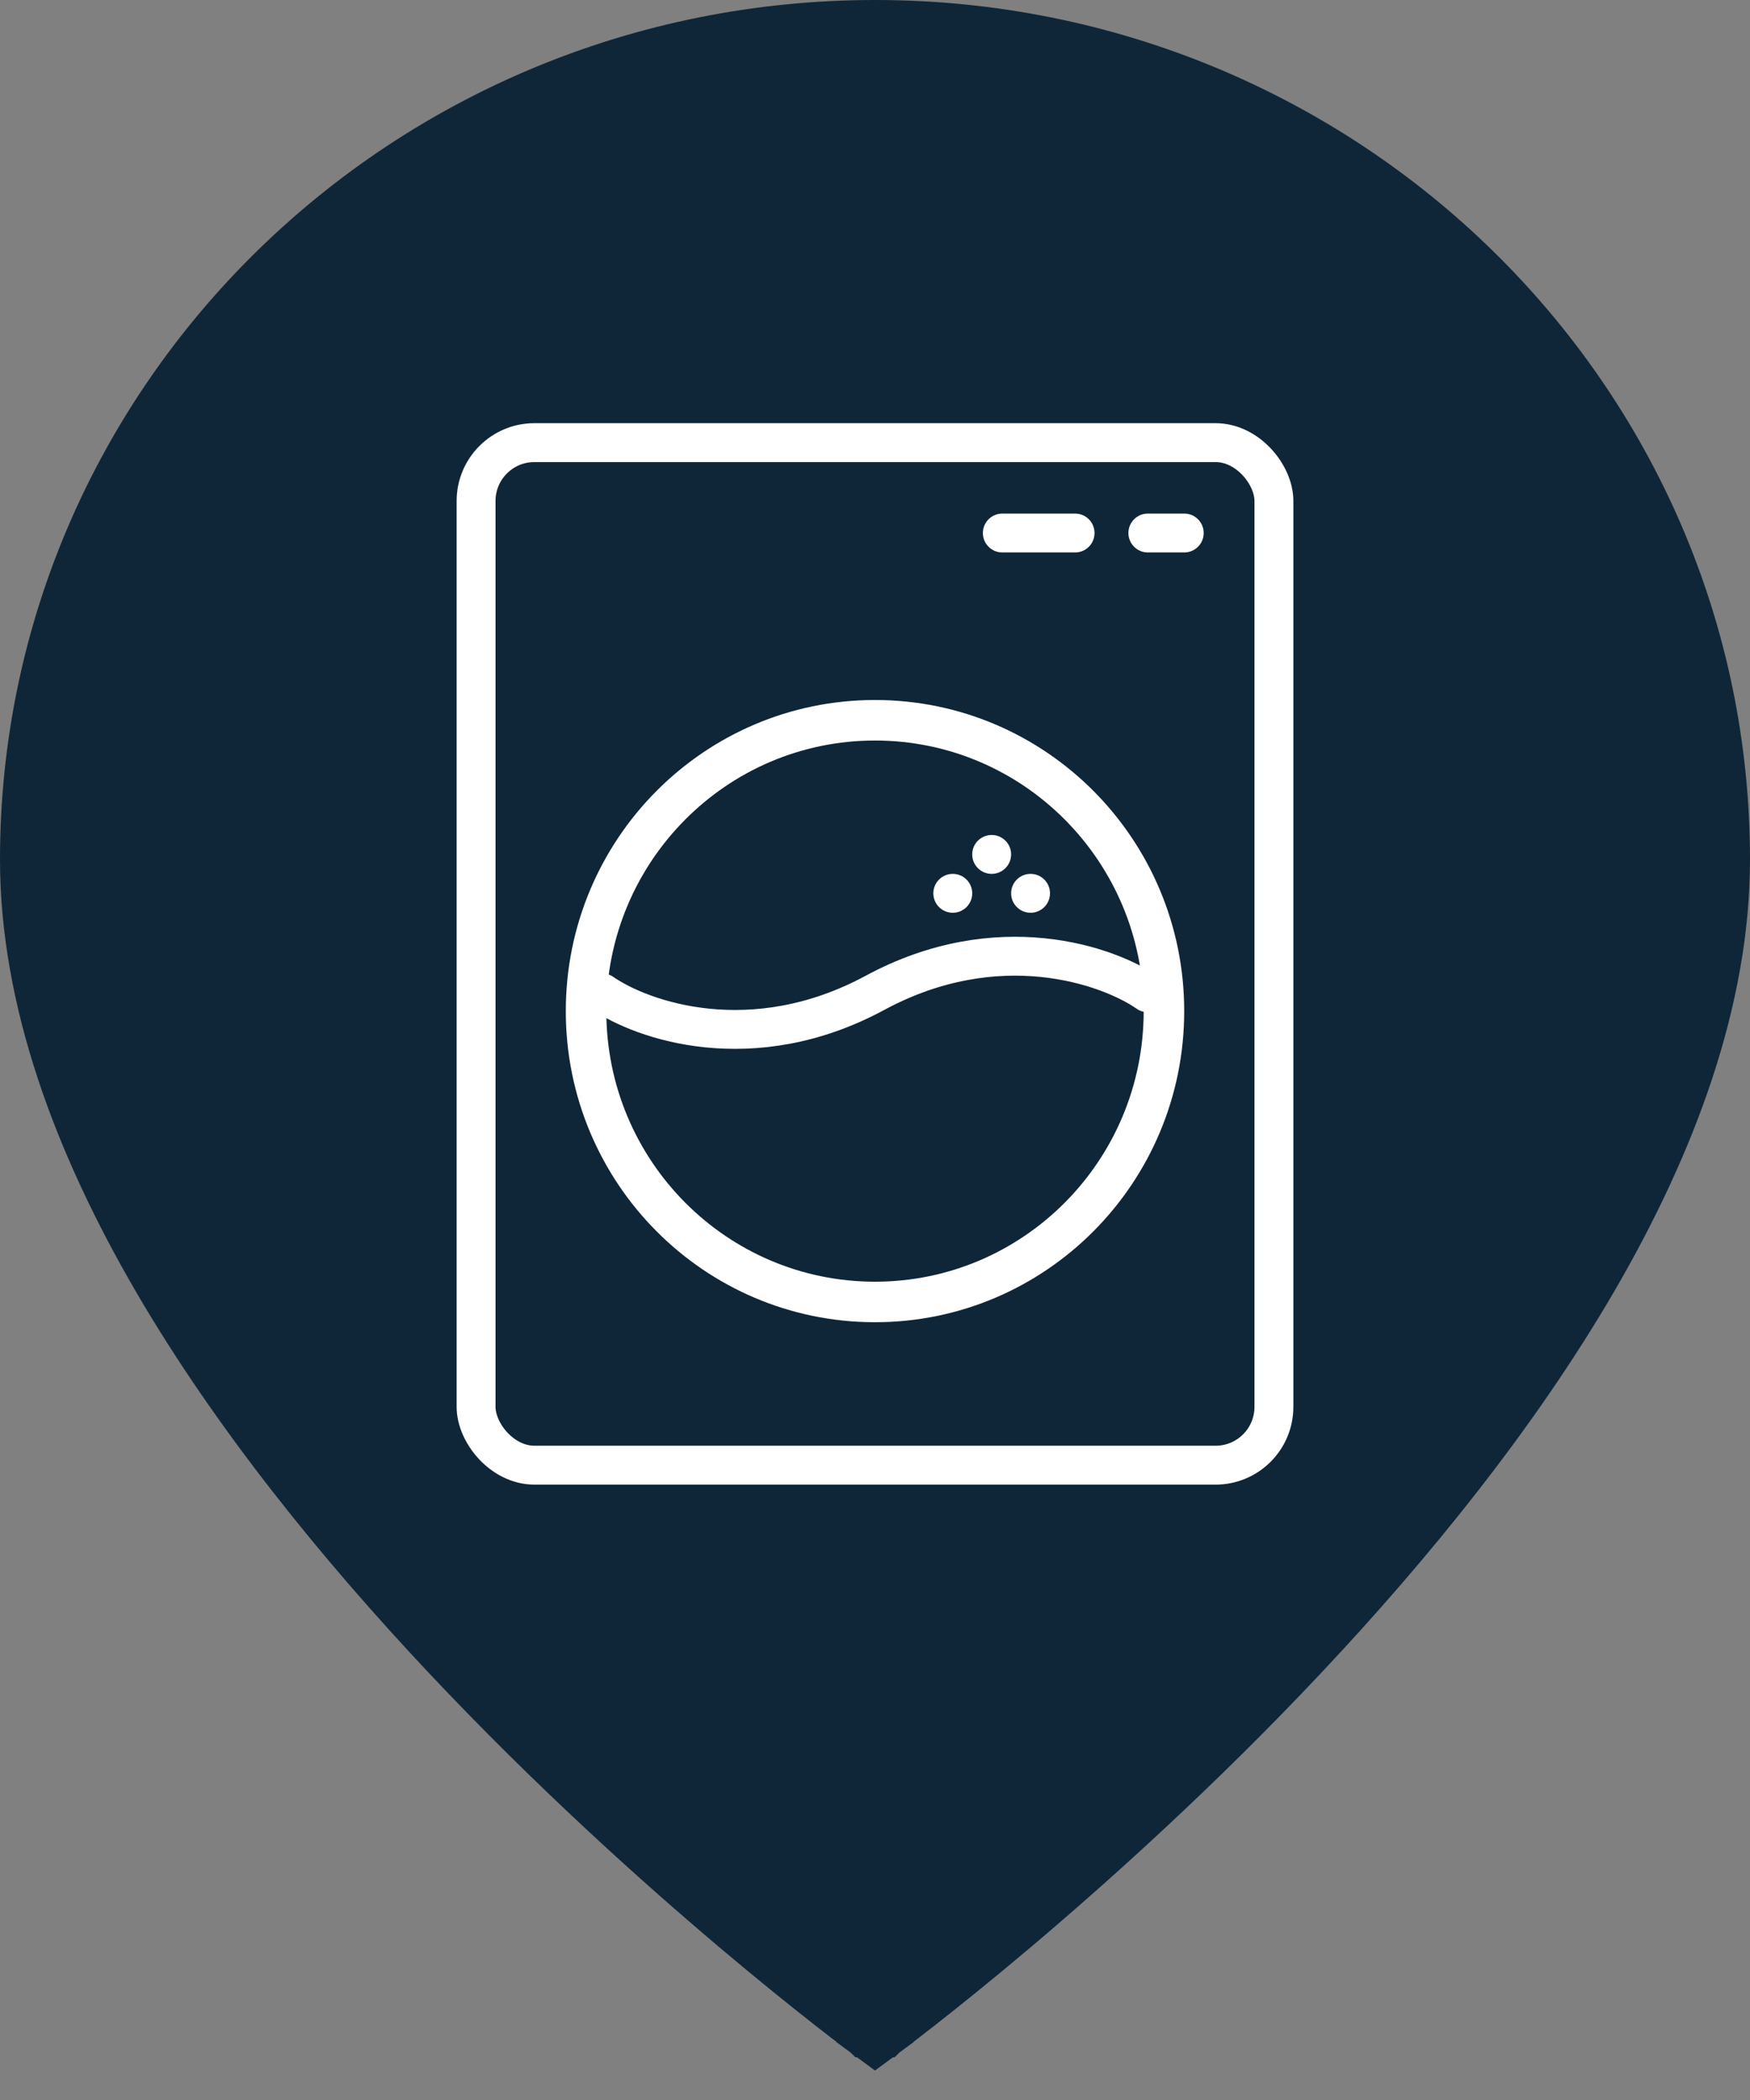 <svg width="45" height="54" viewBox="0 0 45 54" fill="none" xmlns="http://www.w3.org/2000/svg">
<rect x="0" y="0" width="45" height="54" fill="#808080" stroke="none"/>
<path d="M22.5 52L22.204 52.403L22.5 52.621L22.796 52.403L22.5 52ZM22.5 52C22.796 52.403 22.797 52.403 22.797 52.402L22.798 52.402L22.801 52.399L22.813 52.39L22.861 52.355C22.902 52.324 22.964 52.278 23.044 52.217C23.203 52.096 23.436 51.918 23.732 51.686C24.324 51.222 25.169 50.545 26.182 49.689C28.208 47.977 30.91 45.546 33.614 42.67C36.317 39.796 39.031 36.468 41.073 32.962C43.112 29.46 44.5 25.743 44.5 22.103C44.5 10.163 34.642 0.5 22.5 0.5C10.359 0.5 0.5 10.163 0.5 22.103C0.5 25.743 1.888 29.46 3.927 32.962C5.969 36.468 8.683 39.796 11.386 42.67C14.09 45.546 16.792 47.977 18.818 49.689C19.831 50.545 20.676 51.222 21.268 51.686C21.564 51.918 21.797 52.096 21.956 52.217C22.036 52.278 22.098 52.324 22.139 52.355L22.187 52.39L22.199 52.399L22.202 52.402L22.203 52.402C22.203 52.403 22.204 52.403 22.5 52Z" fill="#0F2638" stroke="#0F2638"/>
<rect x="12.242" y="11.382" width="20.516" height="26.294" rx="1.5" stroke="white"/>
<path d="M29.93 26C29.93 30.133 26.601 33.479 22.5 33.479C18.399 33.479 15.07 30.133 15.07 26C15.07 21.867 18.399 18.521 22.5 18.521C26.601 18.521 29.93 21.867 29.93 26Z" fill="#0F2638" stroke="white" stroke-width="1.042"/>
<path d="M27.645 13.706L25.774 13.706" stroke="white" stroke-linecap="round"/>
<path d="M15.484 25.53C16.507 26.24 19.343 27.234 22.5 25.53C25.657 23.825 28.493 24.819 29.516 25.53" stroke="white" stroke-linecap="round"/>
<path d="M30.452 13.706L29.516 13.706" stroke="white" stroke-linecap="round"/>
<circle cx="26.5" cy="22.971" r="0.5" transform="rotate(180 26.5 22.971)" fill="white"/>
<circle cx="24.5" cy="22.971" r="0.5" transform="rotate(180 24.5 22.971)" fill="white"/>
<circle cx="25.5" cy="21.971" r="0.5" transform="rotate(180 25.5 21.971)" fill="white"/>
</svg>
